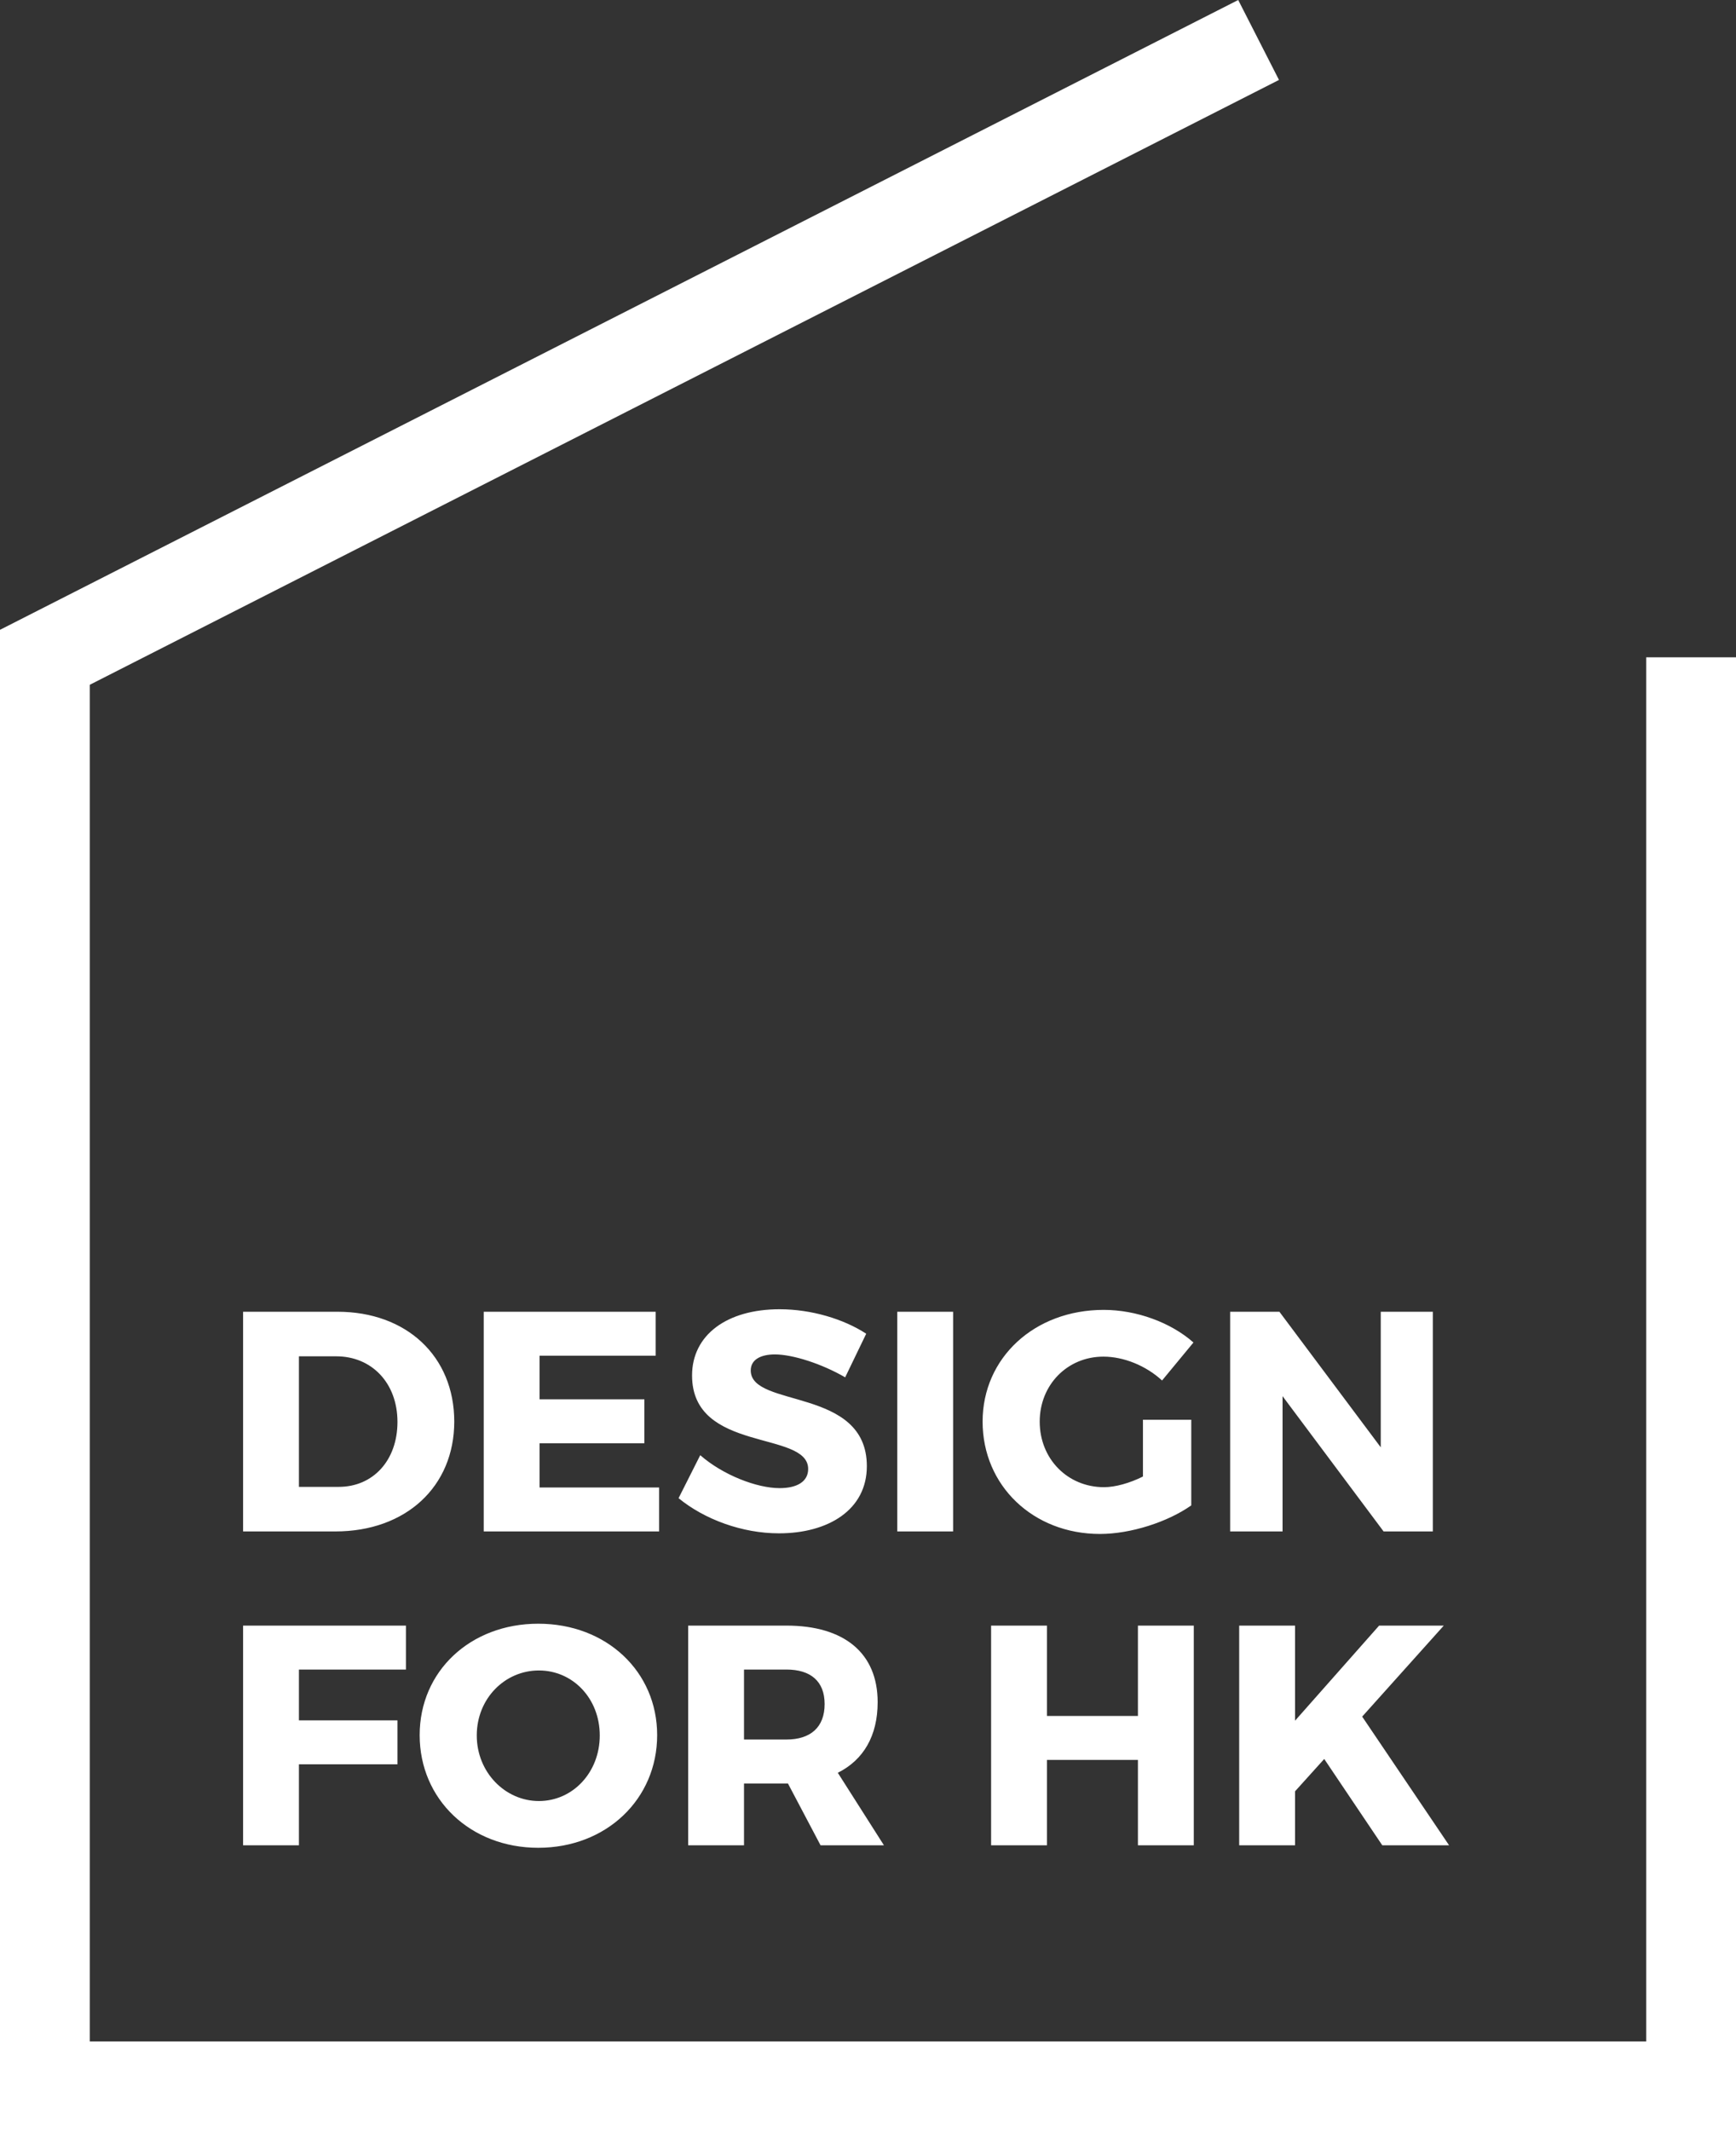 <?xml version="1.0" encoding="UTF-8"?>
<svg width="66px" height="81px" viewBox="0 0 66 81" version="1.1" xmlns="http://www.w3.org/2000/svg" xmlns:xlink="http://www.w3.org/1999/xlink">
    <rect x="0" y="0" width="66" height="81" fill="#333333" stroke="none"/>
    <!-- Generator: Sketch 51.2 (57519) - http://www.bohemiancoding.com/sketch -->
    <title>logo</title>
    <desc>Created with Sketch.</desc>
    <defs></defs>
    <g id="logo" stroke="none" stroke-width="1" fill="none" fill-rule="evenodd">
        <path d="M9.242,49.857 L12.832,49.857 C15.456,49.857 17.27,51.551 17.27,54.032 C17.27,56.501 15.433,58.207 12.749,58.207 L9.242,58.207 L9.242,49.857 Z M11.365,51.551 L11.365,56.513 L12.88,56.513 C14.18,56.513 15.111,55.511 15.111,54.044 C15.111,52.565 14.132,51.551 12.784,51.551 L11.365,51.551 Z M24.928,51.527 L20.514,51.527 L20.514,53.185 L24.498,53.185 L24.498,54.855 L20.514,54.855 L20.514,56.537 L25.059,56.537 L25.059,58.207 L18.391,58.207 L18.391,49.857 L24.928,49.857 L24.928,51.527 Z M29.639,49.762 C30.844,49.762 32.073,50.132 32.932,50.692 L32.132,52.35 C31.25,51.837 30.14,51.479 29.46,51.479 C28.912,51.479 28.542,51.682 28.542,52.088 C28.542,53.531 32.956,52.708 32.956,55.726 C32.956,57.396 31.476,58.279 29.616,58.279 C28.22,58.279 26.789,57.754 25.798,56.943 L26.622,55.309 C27.48,56.06 28.769,56.561 29.639,56.561 C30.307,56.561 30.725,56.311 30.725,55.833 C30.725,54.354 26.311,55.237 26.311,52.279 C26.311,50.74 27.635,49.762 29.639,49.762 Z M36.236,58.207 L34.113,58.207 L34.113,49.857 L36.236,49.857 L36.236,58.207 Z M43.453,53.961 L45.29,53.961 L45.29,57.217 C44.395,57.849 42.987,58.303 41.818,58.303 C39.278,58.303 37.357,56.466 37.357,54.032 C37.357,51.611 39.325,49.786 41.962,49.786 C43.202,49.786 44.514,50.263 45.373,51.026 L44.18,52.47 C43.572,51.909 42.725,51.563 41.95,51.563 C40.578,51.563 39.528,52.637 39.528,54.032 C39.528,55.452 40.59,56.525 41.973,56.525 C42.403,56.525 42.952,56.37 43.453,56.12 L43.453,53.961 Z M54.474,58.207 L52.602,58.207 L48.761,53.066 L48.761,58.207 L46.769,58.207 L46.769,49.857 L48.641,49.857 L52.494,55.01 L52.494,49.857 L54.474,49.857 L54.474,58.207 Z M15.433,63.456 L11.365,63.456 L11.365,65.388 L15.111,65.388 L15.111,67.058 L11.365,67.058 L11.365,70.136 L9.242,70.136 L9.242,61.786 L15.433,61.786 L15.433,63.456 Z M20.464,61.714 C23.052,61.714 24.984,63.527 24.984,65.949 C24.984,68.382 23.052,70.231 20.464,70.231 C17.887,70.231 15.955,68.394 15.955,65.949 C15.955,63.515 17.887,61.714 20.464,61.714 Z M20.487,63.491 C19.199,63.491 18.126,64.553 18.126,65.961 C18.126,67.368 19.211,68.454 20.487,68.454 C21.776,68.454 22.802,67.368 22.802,65.961 C22.802,64.553 21.776,63.491 20.487,63.491 Z M31.196,70.136 L29.956,67.786 L28.286,67.786 L28.286,70.136 L26.163,70.136 L26.163,61.786 L29.896,61.786 C32.103,61.786 33.367,62.835 33.367,64.696 C33.367,65.973 32.831,66.891 31.852,67.38 L33.606,70.136 L31.196,70.136 Z M28.286,66.116 L29.896,66.116 C30.815,66.116 31.351,65.651 31.351,64.768 C31.351,63.897 30.815,63.456 29.896,63.456 L28.286,63.456 L28.286,66.116 Z M45.386,70.136 L43.262,70.136 L43.262,66.891 L39.803,66.891 L39.803,70.136 L37.68,70.136 L37.68,61.786 L39.803,61.786 L39.803,65.221 L43.262,65.221 L43.262,61.786 L45.386,61.786 L45.386,70.136 Z M52.552,70.136 L50.345,66.855 L49.236,68.084 L49.236,70.136 L47.112,70.136 L47.112,61.786 L49.236,61.786 L49.236,65.4 L52.432,61.786 L54.89,61.786 L51.788,65.245 L55.092,70.136 L52.552,70.136 Z M62.586,77.591 L62.586,24.983 L66,24.983 L66,81 L0,81 L0,23.938 L47.075,0 L48.625,3.038 L3.414,26.027 L3.414,77.591 L62.586,77.591 Z" id="Mask" fill="#FFFFFF"></path>
    </g>
</svg>